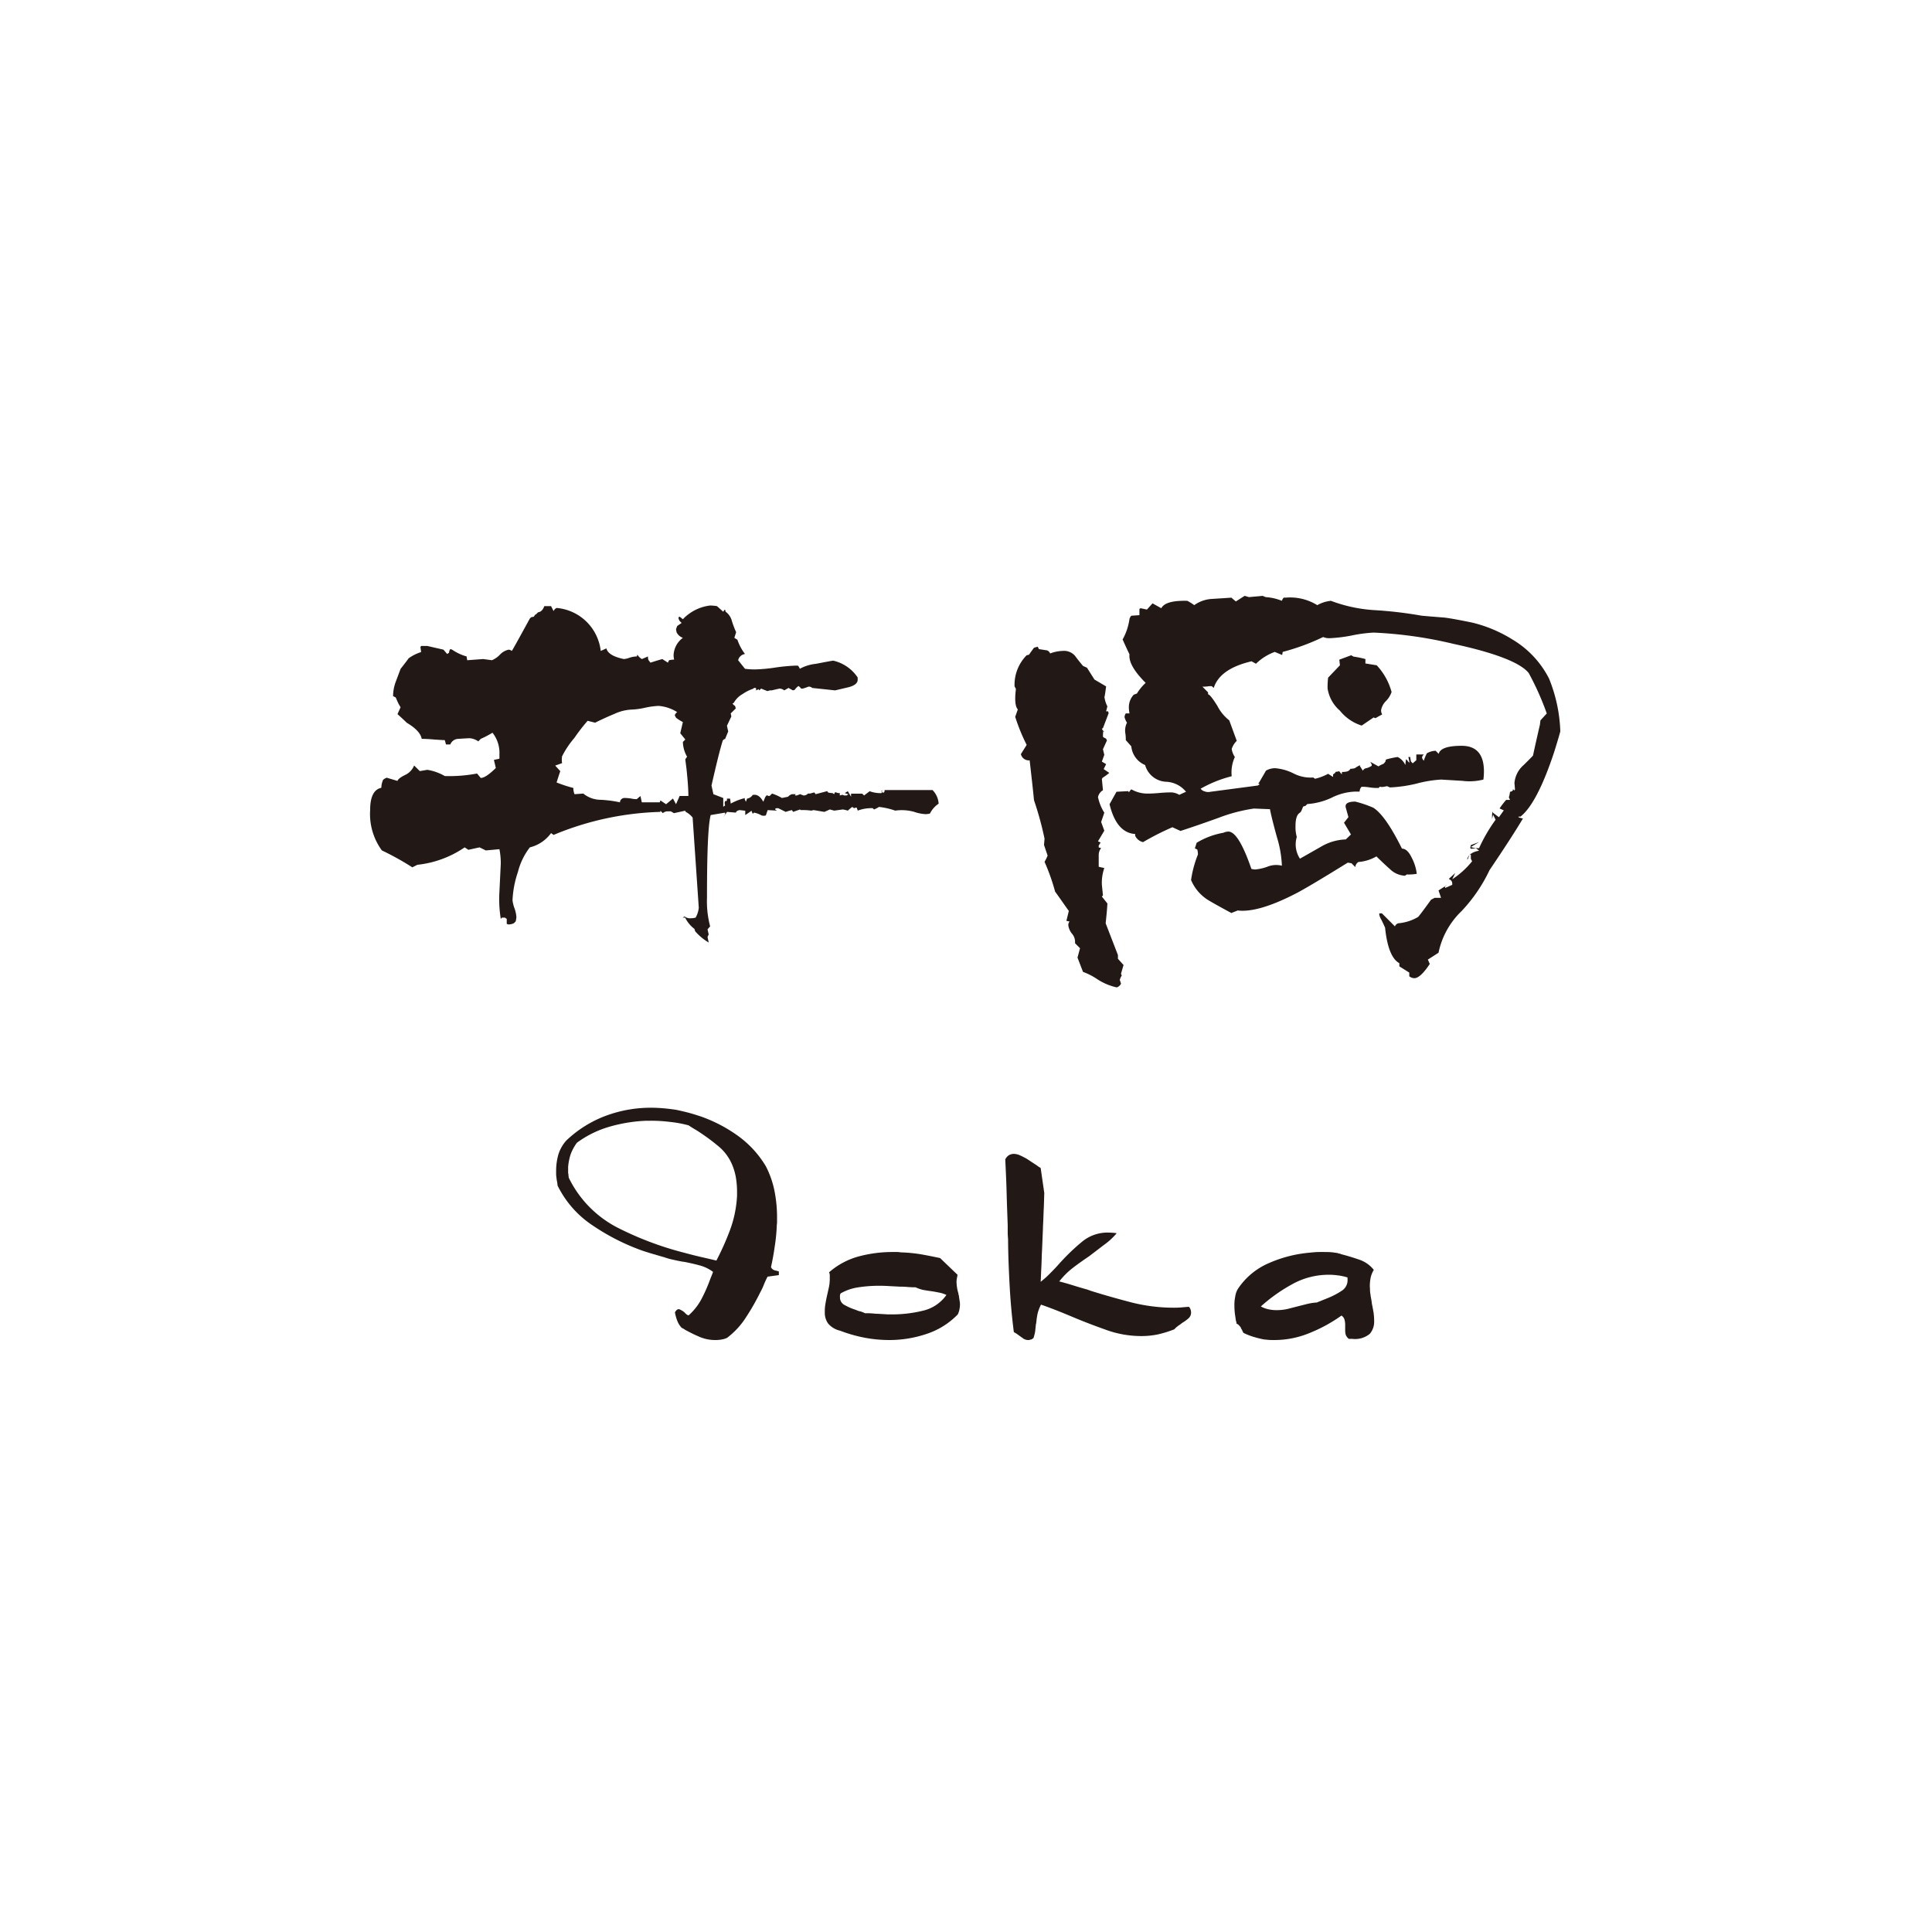 <svg xmlns="http://www.w3.org/2000/svg" xmlns:xlink="http://www.w3.org/1999/xlink" width="214" height="214" viewBox="0 0 214 214">
  <defs>
    <clipPath id="clip-name_08">
      <rect width="214" height="214"/>
    </clipPath>
  </defs>
  <g id="name_08" clip-path="url(#clip-name_08)">
    <g id="グループ_64" data-name="グループ 64" transform="translate(46.6 551.77)">
      <g id="グループ_61" data-name="グループ 61">
        <path id="パス_817" data-name="パス 817" d="M623.65,95.4c0-.68-.07-1.69-.21-3.02-.08-.64-.13-.99-.13-1.03a1.008,1.008,0,0,1,.2-.29,3.478,3.478,0,0,1-.47-1.65l.27-.27-.56-.69.29-1.24a4.864,4.864,0,0,1-.76-.48l-.14-.27a.7.7,0,0,1,.27-.35,4.471,4.471,0,0,0-2.06-.69,8.625,8.625,0,0,0-1.49.2,8.112,8.112,0,0,1-1.55.21,5.113,5.113,0,0,0-1.89.49c-.75.31-1.46.64-2.1.96l-.83-.21a20.529,20.529,0,0,0-1.47,1.9A10.17,10.17,0,0,0,609.66,91a2.3,2.3,0,0,0,0,.76l-.76.27.56.62c-.1.28-.23.69-.41,1.25a14.954,14.954,0,0,0,1.86.61,1.7,1.7,0,0,0,.13.69l.97-.07a3.049,3.049,0,0,0,1.93.69,13.539,13.539,0,0,1,2.13.28.5.5,0,0,1,.55-.48,4.943,4.943,0,0,1,.69.06,2.873,2.873,0,0,0,.62.07l.41-.35.15.7h1.99l.07-.21c.14.09.35.24.63.42l.76-.63.34.63.4-.91Zm27.72.85a2.811,2.811,0,0,0-.96,1.09,1.862,1.862,0,0,1-.49.07,4.7,4.7,0,0,1-1.28-.26,5.127,5.127,0,0,0-2.08-.13,8.178,8.178,0,0,0-1.8-.41,2.833,2.833,0,0,1-.55.28l-.14-.14a4.227,4.227,0,0,0-1.66.27,3.077,3.077,0,0,0-.13-.34h-.07l-.21.07-.2-.14a5.88,5.88,0,0,0-.49.41,4.558,4.558,0,0,0-.55-.13l-.96.13-.48-.13-.61.27-1.18-.2-.27.06a7.159,7.159,0,0,0-1.18-.06l-.06-.07-.77.27-.13-.2a6.626,6.626,0,0,0-.69.2l-.83-.41h-.2l-.14.07v.07l.2.13-1.03-.06-.2.59a.785.785,0,0,1-.48,0,2.615,2.615,0,0,0-.83-.31l-.14.13a2.934,2.934,0,0,1-.14-.34c-.04.04-.28.21-.69.48v-.48l-.63-.07c-.24.05-.38.14-.41.28l-.98-.08-.42.63.21-.35v-.2l-1.6.27c-.29,1.1-.41,4.16-.41,9.16a10.815,10.815,0,0,0,.35,3.17l-.29.33.13.56-.13.28.13.62a6.05,6.05,0,0,1-1.5-1.25l-.08-.26a3.472,3.472,0,0,1-1.03-1.25h-.27l.21-.13a.947.947,0,0,0,.69.2,1.882,1.882,0,0,0,.53-.07,2.665,2.665,0,0,0,.35-1.1l-.68-9.98a2.348,2.348,0,0,0-.76-.63l-.07-.13-1.24.27-.34-.2h-.41a.778.778,0,0,0-.48.2l-.27-.27v.13a32.924,32.924,0,0,0-11.83,2.55l-.28-.2a4.137,4.137,0,0,1-2.35,1.58,7.37,7.37,0,0,0-1.32,2.72,11.172,11.172,0,0,0-.6,3.14,3.789,3.789,0,0,0,.22.89,3.726,3.726,0,0,1,.21.96,2.6,2.6,0,0,1-.08.49l-.2.2a1.442,1.442,0,0,1-.6.14l-.19-.06v-.56l-.21-.14H603l-.13.14a13.659,13.659,0,0,1-.15-3.03l.15-3.1a8.26,8.26,0,0,0-.15-1.59l-1.51.14-.69-.34-1.24.27-.41-.27a11.426,11.426,0,0,1-5.24,1.93l-.56.28a30.53,30.53,0,0,0-3.37-1.87,6.825,6.825,0,0,1-1.3-4.47c0-1.46.4-2.29,1.24-2.47a2.222,2.222,0,0,1,.2-.89c.24-.18.4-.26.48-.2l1.11.33c.04-.18.32-.4.82-.65a1.951,1.951,0,0,0,1.02-1.06l.63.62.83-.14a5.7,5.7,0,0,1,1.94.69,16.511,16.511,0,0,0,3.57-.28l.41.49c.38,0,.92-.37,1.67-1.1l-.21-.9.61-.13v-.48a3.588,3.588,0,0,0-.77-2.4,10.832,10.832,0,0,1-1.3.68l-.27.28a1.887,1.887,0,0,0-.96-.35c-.1,0-.5.02-1.25.07a.972.972,0,0,0-.89.62h-.48l-.13-.48c-.24,0-.64-.03-1.22-.07-.56-.05-1.01-.07-1.34-.07-.1-.59-.64-1.18-1.65-1.78-.23-.23-.58-.55-1.03-.96l.34-.76-.2-.34c-.1-.19-.2-.43-.34-.75l-.29-.14a4.612,4.612,0,0,1,.29-1.58l.54-1.44c.32-.41.63-.8.89-1.17a4.759,4.759,0,0,1,1.38-.69c0-.09-.03-.27-.07-.55l.07-.13h.69l1.79.41.41.48.21-.14a.723.723,0,0,1,.14-.41l.2.07a5.3,5.3,0,0,0,1.6.75l.07.42,1.77-.13.97.13a2.616,2.616,0,0,0,.89-.62,1.83,1.83,0,0,1,.97-.55.7.7,0,0,1,.34.14c.11-.14.76-1.33,2-3.59l.14-.14.29-.06a1.077,1.077,0,0,0,.14-.21l.12-.06.22-.22c.32-.04.54-.27.69-.68h.75l.28.55a.64.64,0,0,1,.34-.35,5.383,5.383,0,0,1,4.88,4.76l.63-.28c.13.55.78.94,1.93,1.18a2.281,2.281,0,0,0,.64-.15,2.868,2.868,0,0,1,.8-.14l.06-.2a1.381,1.381,0,0,0,.5.49l.68-.29a.8.8,0,0,0,.06.42l.21.27c.28-.09.71-.23,1.31-.4l.62.4.13-.27a3.115,3.115,0,0,1,.63-.07h-.07a2.4,2.4,0,0,1-.06-.48,2.51,2.51,0,0,1,1.03-1.93,1.229,1.229,0,0,1-.7-.62l-.06-.34.13-.35.49-.34-.21-.21a.754.754,0,0,1-.14-.42l.14-.06.35.28a4.965,4.965,0,0,1,3.02-1.52,5.238,5.238,0,0,1,.76.07l.69.62.13-.21h.08l.06.21a1.848,1.848,0,0,1,.69,1.03,10.719,10.719,0,0,0,.47,1.24l-.2.62.34.21a5.422,5.422,0,0,0,.84,1.58.91.91,0,0,0-.76.69l.76.95a8.377,8.377,0,0,0,1.11.07,18.25,18.25,0,0,0,2.26-.21,20.612,20.612,0,0,1,2.22-.21h.27a.887.887,0,0,1,.21.35,4.673,4.673,0,0,1,1.78-.55c1.19-.23,1.83-.35,1.93-.35a4.433,4.433,0,0,1,2.7,1.86v.21c.03.4-.32.7-1.05.88l-1.45.34-2.54-.27a.508.508,0,0,0-.42-.14,5.583,5.583,0,0,1-.61.21h-.2a.838.838,0,0,0-.29-.28,1.5,1.5,0,0,0-.41.42l-.2.06-.49-.27-.47.27a.96.96,0,0,0-.48-.2c-.06,0-.36.07-.91.2h-.19l-.29.08c-.14-.06-.38-.14-.69-.28l-.21.2-.07-.13-.14.07-.2.06.06-.06V83.5c0-.05-.04-.07-.12-.07h-.15v.07a4.735,4.735,0,0,0-1.23.61,2.511,2.511,0,0,0-.97.97l-.14.07a.663.663,0,0,0,.28.27l.08.28-.56.55.07.34-.49,1.03.14.63-.34.83a.392.392,0,0,0-.27.2c-.34,1.1-.74,2.76-1.24,4.96l.21.96,1.09.42v.97l.21-.15a.63.63,0,0,1,0-.48h.14l.06-.07v-.2h.35l.07.55a6.442,6.442,0,0,1,1.61-.62c-.04,0-.06.04-.06.13l.06.14.07.15.13-.35a.908.908,0,0,0,.63-.42h.14c.37-.04.72.21,1.03.77l.2-.49.14-.21h.14a.266.266,0,0,0,.21.06l.28-.27a5.739,5.739,0,0,1,1.09.49l.68-.14a.945.945,0,0,1,.43-.28h.41l-.08.14h.21l.36-.14.39.14a.615.615,0,0,0,.48-.21h.23l.48-.13.14.2,1.29-.34.08.14a1.207,1.207,0,0,0,.49.07l.2.13.07-.2h.14l.2.07h.21v.27l.28-.07a.788.788,0,0,1,.2.07h.27l.21-.13-.41-.13.34-.21.36.61v-.34h1.23l.21.2.62-.47a3.394,3.394,0,0,0,1.31.21l.08-.28h-.08c0,.18.09.25.28.21l.06-.14v-.13h5.31a2.348,2.348,0,0,1,.68,1.51" transform="translate(-594 -559)" fill="#221815" fill-rule="evenodd"/>
        <path id="パス_818" data-name="パス 818" d="M701.54,83.88a2.615,2.615,0,0,1-.62,1,1.886,1.886,0,0,0-.54,1,.818.818,0,0,0,.12.48c-.17.1-.43.23-.74.42l-.21-.08-1.32.9a5.014,5.014,0,0,1-2.41-1.65,4.046,4.046,0,0,1-1.37-2.48,8.961,8.961,0,0,1,.06-1.18l1.31-1.37-.07-.62,1.31-.49.27.15a10.576,10.576,0,0,1,1.31.27v.49l1.25.2a6.989,6.989,0,0,1,1.65,2.96m18.69,4.37c-.15.54-.38,1.33-.7,2.34-1.25,3.76-2.49,6.13-3.71,7.09h-.22v.08a2.839,2.839,0,0,0,.49.13q-1.185,2-3.7,5.72a17.423,17.423,0,0,1-3.1,4.54,8.869,8.869,0,0,0-2.55,4.61l-1.18.76.21.48c-.69,1.05-1.27,1.58-1.71,1.58a.954.954,0,0,1-.56-.21v-.41l-1.1-.69v-.35c-.83-.45-1.36-1.78-1.58-3.94-.06-.13-.18-.4-.37-.79-.22-.39-.31-.65-.26-.79h.28l1.44,1.44a.613.613,0,0,1,.35-.34,5.123,5.123,0,0,0,2.21-.7c.03,0,.52-.63,1.44-1.91l.4-.21h.71l-.28-.82.97-.62c-.07.05-.14.12-.28.21l.06.13.77-.34v-.14a.488.488,0,0,0-.35-.48v-.07l.68-.62-.33.69a9.414,9.414,0,0,0,2.2-1.99l-.14-.28v-.41l-.07-.15a4.856,4.856,0,0,0-.28.62h-.06c.12-.49.57-.82,1.32-.95a3.043,3.043,0,0,0-.36-.28l-.49.07-.13-.07.07-.34.91-.34-.91.55a2.507,2.507,0,0,0,.91.13,17.824,17.824,0,0,1,1.83-3.15l-.27-.56-.12.48v-.48l.05-.34.07.14.64.48.54-.76-.47-.21a9.459,9.459,0,0,1,.73-.95h.43l-.13-.28a3.392,3.392,0,0,0,.13-.62.522.522,0,0,0,.21-.06l.14-.14-.08-.14.22.2.06-.13-.06-.69a2.954,2.954,0,0,1,1.02-2c.69-.68,1.04-1.04,1.04-1.06s.24-1.16.76-3.41l.06-.48.7-.76a30.891,30.891,0,0,0-2-4.48c-.91-1.14-3.7-2.23-8.33-3.23a46.339,46.339,0,0,0-8.85-1.25,15.783,15.783,0,0,0-2.42.32,16.426,16.426,0,0,1-2.43.3,1.693,1.693,0,0,1-.74-.13,24.774,24.774,0,0,1-4.48,1.65l-.06.34-.82-.34a5.826,5.826,0,0,0-2.08,1.31l-.49-.27c-2.33.54-3.74,1.53-4.19,2.95l-.22-.2h-.26a4.1,4.1,0,0,1-.77.06l.62.63v.21c.19.04.53.48,1.04,1.3a4.766,4.766,0,0,0,1.31,1.59l.83,2.27a2.223,2.223,0,0,0-.56.9,2.184,2.184,0,0,0,.35.89,4.087,4.087,0,0,0-.35,2.13,13.869,13.869,0,0,0-3.44,1.38.785.785,0,0,0,.45.3,1.1,1.1,0,0,0,.65.04l5.23-.69.2-.13-.14-.14.09-.07.76-1.31a2.042,2.042,0,0,1,1.02-.27,5.587,5.587,0,0,1,2.03.58,4.123,4.123,0,0,0,2.18.45l.2.14a5.6,5.6,0,0,0,1.45-.55l.55.35v-.28a1.15,1.15,0,0,1,.2-.14l.08-.14.4-.07.29.35V92.8l.07-.07a1.676,1.676,0,0,0,.58-.07.63.63,0,0,0,.3-.27,2.425,2.425,0,0,0,.49-.07,3.391,3.391,0,0,1,.61-.35l-.07.08.35.55a.47.47,0,0,1,.38-.28,1.793,1.793,0,0,0,.6-.27v-.14l-.15-.29.9.5a2.141,2.141,0,0,1,.55-.28l.2-.22.08-.26a10.075,10.075,0,0,1,1.29-.28,1.784,1.784,0,0,1,.85.89l.07-.61h.06a1.6,1.6,0,0,1,.21.26l.13.09-.13-.63h.2l.08.49.2.21.4-.35V90.8h.83l-.14.15-.06.2a.878.878,0,0,0,.2.34,4.975,4.975,0,0,1,.34-.82,2.074,2.074,0,0,1,.97-.28l.34.34c.14-.59.98-.89,2.54-.89,1.65,0,2.47.95,2.47,2.84a7.283,7.283,0,0,1-.06.9,6.257,6.257,0,0,1-2.34.14l-2.34-.14a13.588,13.588,0,0,0-2.7.44,15.147,15.147,0,0,1-2.97.43l-.33-.14c-.41.1-.64.11-.69.07h-.14l-.07.13h-.35a5.835,5.835,0,0,1-.65-.06,6.351,6.351,0,0,0-.65-.07h-.27a.818.818,0,0,0-.21.53h-.43a6.264,6.264,0,0,0-2.63.66,7.459,7.459,0,0,1-2.73.72l-.21.2-.26.08a5.643,5.643,0,0,1-.23.55l-.12.13c-.33.19-.49.67-.49,1.45a3.975,3.975,0,0,0,.14,1.24,2.864,2.864,0,0,0,.35,2.4c.82-.46,1.62-.92,2.41-1.37a5.735,5.735,0,0,1,2.67-.76l.57-.55-.77-1.3.49-.62-.29-1.04c-.12-.45.22-.68,1.05-.68a12.657,12.657,0,0,1,2,.68c.92.59,1.97,2.11,3.17,4.53.41,0,.77.35,1.09,1.02a5.138,5.138,0,0,1,.55,1.77,5.308,5.308,0,0,1-1.1.07l-.21.14a2.553,2.553,0,0,1-1.66-.73c-.54-.48-1.03-.95-1.5-1.41a4.691,4.691,0,0,1-2,.62.762.762,0,0,0-.34.56l-.42-.42-.41-.07c-3.04,1.88-5,3.05-5.93,3.51-2.71,1.38-4.81,1.97-6.26,1.79l-.71.28c-1.28-.69-2.14-1.17-2.61-1.46a4.822,4.822,0,0,1-1.85-2.19,12.06,12.06,0,0,1,.76-2.83,2.128,2.128,0,0,0-.07-.55l-.27-.13.2-.62a8.614,8.614,0,0,1,2.97-1.11,1.336,1.336,0,0,1,.54-.13c.75,0,1.6,1.37,2.55,4.13a1.539,1.539,0,0,0,.42.07,5.319,5.319,0,0,0,1.36-.31,2.6,2.6,0,0,1,1.6-.11,12.308,12.308,0,0,0-.55-3.16c-.42-1.52-.67-2.55-.77-3.1l-1.78-.07a18.225,18.225,0,0,0-3.92,1.03c-1.39.5-2.79.99-4.21,1.45l-.9-.41a30.34,30.34,0,0,0-3.25,1.65,1.271,1.271,0,0,1-.87-.7v-.2c-1.39-.09-2.33-1.2-2.84-3.3l.77-1.38,1.31-.07.06.14a1.638,1.638,0,0,1,.27-.34,3.61,3.61,0,0,0,1.93.47c.28,0,.69-.02,1.24-.07s.97-.06,1.24-.06a1.85,1.85,0,0,1,.9.27l.75-.34a3,3,0,0,0-2.26-1.11,2.53,2.53,0,0,1-2.27-1.85,2.5,2.5,0,0,1-1.53-2.07l-.61-.69a4.65,4.65,0,0,0-.06-.82,1.93,1.93,0,0,1,.19-1.11,2.056,2.056,0,0,1-.27-.62.874.874,0,0,1,.14-.41h.41a3.782,3.782,0,0,1-.07-.63,2.02,2.02,0,0,1,.54-1.44l.35-.13a5.481,5.481,0,0,1,.97-1.18c-1.29-1.29-1.89-2.34-1.79-3.16-.18-.37-.44-.92-.76-1.65a6.555,6.555,0,0,0,.76-2.28.919.919,0,0,1,.2-.35l.9-.06v-.7l.14-.07.69.15.62-.69.97.54c.32-.6,1.27-.86,2.88-.82a5.517,5.517,0,0,1,.77.48,3.706,3.706,0,0,1,1.98-.69c.74-.05,1.46-.09,2.13-.14l.5.42.97-.62.48.14,1.51-.14.34.14a5.757,5.757,0,0,1,1.8.41.919.919,0,0,1,.2-.35h.21a5.723,5.723,0,0,1,3.51.83,3.89,3.89,0,0,1,1.51-.48,16.455,16.455,0,0,0,4.96,1.04,45.364,45.364,0,0,1,5.1.61q.825.075,2.55.21c.69.09,1.71.28,3.03.55a15.082,15.082,0,0,1,4.46,1.87,10.669,10.669,0,0,1,4.06,4.33,16.926,16.926,0,0,1,1.25,5.86m-48.38,25.87-.28.96.08.21a1.7,1.7,0,0,0-.22.49c.06.13.09.27.14.4a.782.782,0,0,1-.47.42,6.422,6.422,0,0,1-2.13-.89,7.406,7.406,0,0,0-1.61-.83l-.61-1.58.28-1.04-.55-.55v-.14a1.364,1.364,0,0,0-.35-.93,1.878,1.878,0,0,1-.4-.93.677.677,0,0,1,.14-.41l-.35-.07.27-1.1c-.37-.5-.86-1.23-1.52-2.14a22.876,22.876,0,0,0-1.17-3.3,4.89,4.89,0,0,0,.34-.69l-.4-1.18.06-.69a35.831,35.831,0,0,0-1.17-4.27c-.09-1-.26-2.47-.48-4.41a.9.9,0,0,1-.97-.69l.64-1.02a20.747,20.747,0,0,1-1.27-3.11l.29-.82c-.29-.32-.36-1.07-.21-2.27l-.15-.28a4.641,4.641,0,0,1,1.34-3.45l.26-.06c.09-.14.27-.39.55-.77l.41-.12.14.27.9.14a.594.594,0,0,1,.34.34,4.231,4.231,0,0,1,1.38-.28,1.606,1.606,0,0,1,1.38.55c.27.37.57.74.88,1.11l.44.2.83,1.31,1.29.76c-.14,1.05-.2,1.4-.2,1.03a3.13,3.13,0,0,0,.34,1.18l-.14.55h.22l.06.21-.63,1.65-.12.07a.893.893,0,0,0,.27.34c-.1-.23-.15-.04-.15.55l.08.07.27.14.09.2-.44.97.15.62-.27.75.47.28-.27.55.62.42a6.678,6.678,0,0,1-.75.55l-.07.13.12,1.24a1.178,1.178,0,0,0-.55.76,5.312,5.312,0,0,0,.7,1.73l-.35,1.03.35.96-.7,1.18.29.13-.21.34v.21l.27.07a1.212,1.212,0,0,0-.27.75v1.32l.62.14a4.954,4.954,0,0,0-.27,1.85l.12,1.18-.12.13.61.76c-.03.69-.11,1.42-.19,2.2l1.36,3.52v.41Z" transform="translate(-594 -559)" fill="#221815" fill-rule="evenodd"/>
        <path id="パス_819" data-name="パス 819" d="M627.02,134.23a21.831,21.831,0,0,0-2.05-1.53,7.866,7.866,0,0,0-.67-.42c-.21-.13-.42-.26-.63-.4a12.894,12.894,0,0,0-2.06-.38,16.688,16.688,0,0,0-2.13-.13h-.47a17.108,17.108,0,0,0-4.06.65,11.391,11.391,0,0,0-3.65,1.79,5.346,5.346,0,0,0-.69,1.27,6.208,6.208,0,0,0-.28,1.4v.61a.324.324,0,0,0,.03.17,1.407,1.407,0,0,0,.01.2.68.68,0,0,1,.02.2,12.223,12.223,0,0,0,5.47,5.58,35.885,35.885,0,0,0,7.4,2.77c.59.16,1.18.31,1.78.45.57.13,1.15.26,1.71.4a29.733,29.733,0,0,0,1.51-3.38,12.869,12.869,0,0,0,.78-3.79v-.44a9.589,9.589,0,0,0-.13-1.6,6.517,6.517,0,0,0-.47-1.54,5.294,5.294,0,0,0-1.42-1.88m2.09-1.21a11.323,11.323,0,0,1,3.12,3.39,10.437,10.437,0,0,1,.96,2.75,14.993,14.993,0,0,1,.28,2.99v.4a2.825,2.825,0,0,1-.03.41,18.854,18.854,0,0,1-.23,2.36c-.11.79-.25,1.55-.41,2.26a.615.615,0,0,0,.27.3,1.352,1.352,0,0,0,.34.11h.06l.11.06h.09v.42l-1.25.17q-.21.405-.39.84a6.94,6.94,0,0,1-.41.88,25.9,25.9,0,0,1-1.6,2.8,8.7,8.7,0,0,1-2.09,2.26,2.384,2.384,0,0,1-.65.19,3.823,3.823,0,0,1-.68.05,4.361,4.361,0,0,1-1.71-.35,16.432,16.432,0,0,1-1.63-.8,1.223,1.223,0,0,0-.19-.12.817.817,0,0,1-.2-.12,2.471,2.471,0,0,1-.47-.79,4.836,4.836,0,0,1-.24-.89c.17-.29.35-.4.53-.32a2.143,2.143,0,0,1,.52.32,1.879,1.879,0,0,0,.2.2.666.666,0,0,0,.26.14,6.44,6.44,0,0,0,1.46-1.87,17.258,17.258,0,0,0,.94-2.15c.05-.13.11-.27.16-.4s.11-.27.15-.4a4.334,4.334,0,0,0-1.53-.73c-.56-.15-1.14-.28-1.72-.39h-.06c-.37-.06-.73-.14-1.09-.22a7.524,7.524,0,0,1-1-.28c-.41-.11-.79-.23-1.17-.34-.4-.11-.8-.24-1.2-.37a24.184,24.184,0,0,1-5.47-2.75,11.232,11.232,0,0,1-3.98-4.48c-.01-.14-.03-.28-.05-.41a3.112,3.112,0,0,1-.07-.44,2.851,2.851,0,0,1-.04-.41v-.41a6.547,6.547,0,0,1,.27-1.84,4.2,4.2,0,0,1,.85-1.47,12.812,12.812,0,0,1,4.44-2.77,14.266,14.266,0,0,1,4.96-.87c.44,0,.89.02,1.36.06s.94.1,1.41.17c.43.09.91.2,1.37.32s.91.27,1.38.42a16.294,16.294,0,0,1,4.07,2.12" transform="translate(-594 -559)" fill="#221815" fill-rule="evenodd"/>
        <path id="パス_820" data-name="パス 820" d="M651.45,150.41c-.29-.06-.58-.11-.86-.16h-.03c-.32-.04-.62-.09-.9-.14a3.989,3.989,0,0,1-.84-.29c-.26,0-.54-.01-.83-.03a7.935,7.935,0,0,0-.85-.04l-1.18-.06c-.42-.03-.82-.04-1.22-.04a15.18,15.18,0,0,0-2.25.17,5.6,5.6,0,0,0-1.97.67.77.77,0,0,0-.07.16.756.756,0,0,0-.01.15v.13a.93.93,0,0,0,.53.86,6.231,6.231,0,0,0,1.14.5l.2.08.24.09a1.363,1.363,0,0,1,.36.1,2.082,2.082,0,0,1,.3.13c.2,0,.41,0,.62.01s.4.03.6.05c.22,0,.46.02.67.03l.66.04h.63a14.394,14.394,0,0,0,3.29-.42,4.383,4.383,0,0,0,2.55-1.73,3.112,3.112,0,0,0-.78-.26m2.01-1.98c-.02.13-.04.26-.07.39a2.6,2.6,0,0,0-.04.37,4.912,4.912,0,0,0,.06.67,4,4,0,0,0,.15.64.509.509,0,0,0,.04.2,1.619,1.619,0,0,1,.03.2l.06.4a1.9,1.9,0,0,1,.04.41,2.465,2.465,0,0,1-.05.52,2.121,2.121,0,0,1-.19.59,8.46,8.46,0,0,1-3.45,2.16,12.848,12.848,0,0,1-4.12.68,14.7,14.7,0,0,1-2.81-.27,16.041,16.041,0,0,1-2.67-.77,2.411,2.411,0,0,1-1.32-.8,2.04,2.04,0,0,1-.36-1.19v-.14a4.6,4.6,0,0,1,.08-.89c.05-.3.11-.61.18-.92.07-.29.13-.58.2-.89a4.628,4.628,0,0,0,.09-.89v-.43a.62.62,0,0,0-.08-.31,8.293,8.293,0,0,1,3.32-1.77,14.469,14.469,0,0,1,3.71-.48h.45a2.558,2.558,0,0,1,.47.04,17,17,0,0,1,2.21.21c.74.13,1.43.27,2.14.42Z" transform="translate(-594 -559)" fill="#221815" fill-rule="evenodd"/>
        <path id="パス_821" data-name="パス 821" d="M663.07,139.37c-.02.58-.03,1.18-.06,1.79s-.04,1.22-.08,1.83c-.01.52-.04,1.03-.06,1.56s-.04,1.05-.07,1.54c-.02.55-.03,1.08-.06,1.61s-.04,1.03-.07,1.51a10.247,10.247,0,0,0,1.1-.99c.35-.35.71-.73,1.04-1.11.01-.02.04-.04.06-.07a.231.231,0,0,0,.07-.07,23.178,23.178,0,0,1,2.34-2.22,4.42,4.42,0,0,1,2.96-.99c.14,0,.27.01.41.02a3.957,3.957,0,0,1,.44.05,7.506,7.506,0,0,1-1.43,1.31l-1.61,1.23c-.63.43-1.25.86-1.83,1.31a8.4,8.4,0,0,0-1.49,1.49c.52.13,1.04.28,1.55.44s1.05.32,1.6.47a.292.292,0,0,0,.14.05l.14.06c1.49.47,3.02.9,4.55,1.3a19.215,19.215,0,0,0,4.73.59c.28,0,.54-.01.8-.03.3-.03.57-.05.86-.07a1.037,1.037,0,0,1,.18.32,1.06,1.06,0,0,1,.05.31.839.839,0,0,1-.29.65,4.341,4.341,0,0,1-.69.5c-.06.05-.14.11-.21.16a2.169,2.169,0,0,1-.22.15l-.25.2c-.07.07-.14.14-.19.2a12.393,12.393,0,0,1-1.84.57,9.109,9.109,0,0,1-1.78.18,11.475,11.475,0,0,1-3.84-.65c-1.26-.45-2.52-.92-3.77-1.45-.58-.24-1.17-.49-1.76-.72s-1.19-.46-1.78-.66a4.419,4.419,0,0,0-.36.91,6.254,6.254,0,0,0-.15.95.7.7,0,0,0-.02.16c0,.05-.03.11-.04.18l-.08.77a4.722,4.722,0,0,1-.19.74c-.06.03-.1.07-.15.1a.21.21,0,0,1-.13.05l-.17.05a.569.569,0,0,1-.13.01,1.03,1.03,0,0,1-.51-.14c-.15-.12-.31-.22-.46-.33l-.33-.24-.29-.17c-.23-1.78-.38-3.52-.47-5.22s-.16-3.39-.17-5.06c-.02-.27-.04-.53-.04-.78v-.77c-.04-1.19-.09-2.39-.12-3.6s-.09-2.43-.15-3.7a1.134,1.134,0,0,1,.43-.48,1.177,1.177,0,0,1,.52-.13,1.716,1.716,0,0,1,.58.12,6.542,6.542,0,0,1,.6.29,2.713,2.713,0,0,1,.38.22l.33.22c.21.13.39.26.59.38a3.84,3.84,0,0,0,.49.33Z" transform="translate(-594 -559)" fill="#221815" fill-rule="evenodd"/>
        <path id="パス_822" data-name="パス 822" d="M695.6,148.5a7.077,7.077,0,0,0-1.04-.07,8.278,8.278,0,0,0-4.05,1.06,18.276,18.276,0,0,0-3.45,2.45,2.985,2.985,0,0,0,.87.32,4.046,4.046,0,0,0,.86.09,5.559,5.559,0,0,0,1.22-.13l1.21-.31,1.03-.26a6.4,6.4,0,0,1,1.03-.15,2.875,2.875,0,0,1,.31-.13l.34-.14.35-.14.32-.13a8.548,8.548,0,0,0,1.44-.77,1.384,1.384,0,0,0,.62-1.29v-.17a5.743,5.743,0,0,0-1.06-.23m-.04-2.47a1.04,1.04,0,0,1,.12.05l.14.01c.04.02.08.03.09.05.71.18,1.39.39,2.03.61a3.441,3.441,0,0,1,1.63,1.14,2.839,2.839,0,0,0-.34.82,4.9,4.9,0,0,0-.1.93c0,.16.02.33.02.51a2.726,2.726,0,0,0,.06.5c.01.18.06.35.08.52.04.17.05.34.08.53.07.32.13.66.18.96a7.426,7.426,0,0,1,.06.91,2.052,2.052,0,0,1-.48,1.4,2.561,2.561,0,0,1-1.95.56h-.38a1.132,1.132,0,0,1-.33-.43,1.861,1.861,0,0,1-.07-.52v-.64a2.177,2.177,0,0,0-.07-.52.8.8,0,0,0-.34-.47,16.825,16.825,0,0,1-3.48,1.91,10.2,10.2,0,0,1-3.91.8c-.18,0-.39,0-.59-.01s-.39-.04-.57-.05a10.724,10.724,0,0,1-1.15-.28,7.133,7.133,0,0,1-1.13-.44.126.126,0,0,1-.07-.1c-.03-.04-.05-.09-.08-.13a.968.968,0,0,0-.03-.11,1.153,1.153,0,0,0-.08-.1.75.75,0,0,0-.21-.35.764.764,0,0,0-.33-.25.914.914,0,0,0-.01-.16.576.576,0,0,0-.05-.14l-.12-.82a8.772,8.772,0,0,1-.05-.91,4.372,4.372,0,0,1,.09-.95,2.316,2.316,0,0,1,.28-.84,7.806,7.806,0,0,1,3.45-2.88,14.252,14.252,0,0,1,4.56-1.16c.23-.03.45-.04.65-.06.22-.01.43-.01.68-.01s.52,0,.8.01.53.05.8.09a.216.216,0,0,1,.12.02" transform="translate(-594 -559)" fill="#221815" fill-rule="evenodd"/>
      </g>
    </g>
  </g>
</svg>
